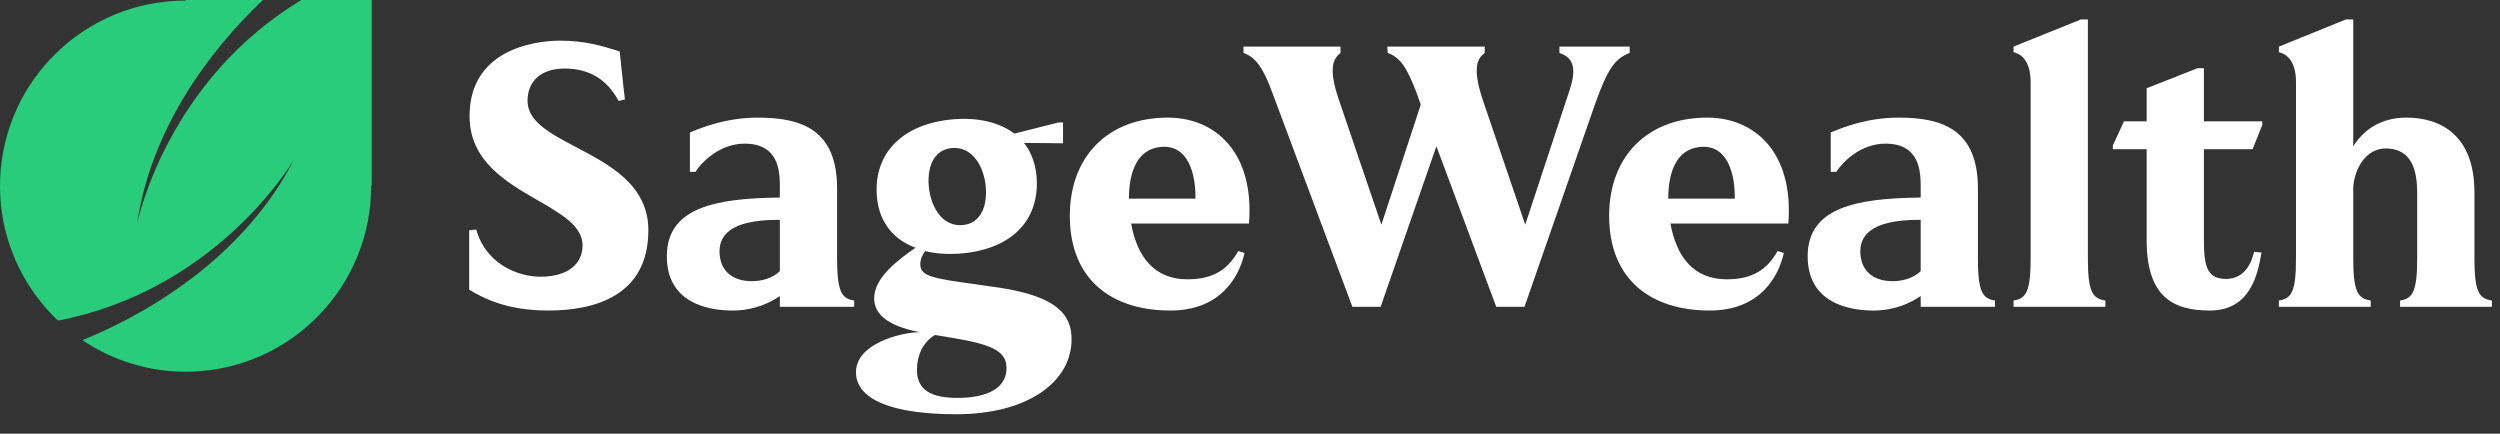 <svg width="196" height="34" viewBox="0 0 196 34" fill="none" xmlns="http://www.w3.org/2000/svg">
<rect x="0" y="0" width="196" height="34" fill="#333333" stroke="none"/>
<path fill-rule="evenodd" clip-rule="evenodd" d="M29.143 0V14.571H29.098V14.592C29.098 22.46 22.857 28.867 15.055 29.134C11.877 29.242 8.908 28.316 6.46 26.668C12.297 24.305 19.381 19.708 23.054 12.499C22.581 13.291 16.678 22.791 4.55 25.136C4.072 24.685 3.629 24.205 3.217 23.691C1.108 21.075 -0.115 17.717 0.009 14.088C0.276 6.286 6.683 0.045 14.548 0.045H14.572V0H20.611C16.227 4.148 11.801 10.284 10.744 17.567C10.865 16.99 13.239 6.257 23.628 0H29.143Z" fill="#29CC7B"/>
<path fill-rule="evenodd" clip-rule="evenodd" d="M122.259 4.15V3.655H127.767V4.15C126.66 4.587 126.077 5.258 125.028 8.23L119.52 24.055H117.305L112.613 11.465L108.242 24.055H106.027L99.761 7.298C99.061 5.374 98.479 4.5 97.488 4.15V3.655H105.094V4.15C104.54 4.587 104.103 5.316 104.978 7.851L108.3 17.614L111.389 8.201L111.068 7.298C110.311 5.316 109.786 4.5 108.795 4.15L108.766 3.655H116.402V4.15C115.819 4.587 115.411 5.316 116.256 7.851L119.578 17.614L123.075 7.006C123.775 4.908 122.988 4.412 122.259 4.15ZM126.157 16.915C126.157 12.281 129.13 9.221 133.851 9.221C137.552 9.221 140.641 11.931 140.204 17.527H130.966C131.432 20.149 132.802 21.898 135.366 21.898C137.465 21.898 138.572 21.082 139.359 19.683L139.854 19.829C139.446 21.665 138.018 24.346 134.026 24.346C129.538 24.346 126.157 22.015 126.157 16.915ZM130.791 15.574H136.007C136.037 13.621 135.425 11.29 133.268 11.523C131.461 11.698 130.791 13.447 130.791 15.574ZM155.069 14.787V20.237C155.069 22.86 155.418 23.413 156.409 23.559V24.055H150.581V23.209C149.823 23.734 148.57 24.346 146.879 24.346C144.81 24.346 141.721 23.676 141.721 20.091C141.721 16.273 145.51 15.545 150.581 15.487V14.787C150.581 14.765 150.581 14.743 150.581 14.72C150.582 13.559 150.584 11.261 147.812 11.261C145.889 11.261 144.461 12.689 143.965 13.476H143.528V10.387C143.572 10.369 143.624 10.348 143.684 10.323C144.421 10.019 146.354 9.221 148.861 9.221C152.358 9.221 155.069 10.212 155.069 14.787ZM145.859 19.945C145.976 21.373 146.996 22.044 148.395 22.044C149.269 22.044 150.085 21.752 150.581 21.257V17.235H150.464C146.617 17.235 145.743 18.517 145.859 19.945ZM163.69 1.527V20.237C163.69 22.86 164.04 23.413 165.06 23.559V24.055H157.861V23.559C158.852 23.413 159.202 22.86 159.202 20.237V6.423C159.202 4.587 158.269 4.179 157.861 4.092V3.655L163.136 1.527H163.69ZM177.361 9.804L176.603 11.698H172.786V18.751C172.786 20.732 172.961 21.869 174.505 21.869C176.05 21.869 176.545 20.499 176.72 19.741L177.303 19.8C177.295 19.841 177.287 19.885 177.279 19.929C177.011 21.407 176.477 24.346 173.252 24.346C170.338 24.346 168.298 23.239 168.298 18.838V11.698H165.646V11.407L166.52 9.512H168.298V6.919L172.29 5.345H172.786V9.512H177.361V9.804ZM193.995 15.079V20.237C193.995 22.86 194.344 23.413 195.364 23.559V24.055H188.166V23.559C189.157 23.413 189.507 22.86 189.507 20.237V15.079C189.507 12.631 188.603 11.64 187.029 11.64C185.543 11.64 184.611 13.126 184.494 14.671V20.237C184.494 22.86 184.844 23.413 185.864 23.559V24.055H178.665V23.559C179.656 23.413 180.006 22.86 180.006 20.237V6.423C180.006 4.587 179.073 4.179 178.665 4.092V3.655L183.911 1.527H184.494V11.465C185.193 10.357 186.476 9.221 188.661 9.221C191.372 9.221 193.995 10.62 193.995 15.079ZM44.273 5.374C42.408 5.374 41.359 6.365 41.359 7.91C41.359 9.534 43.156 10.479 45.184 11.545C47.813 12.928 50.831 14.514 50.831 18.051C50.831 23.151 46.692 24.346 42.991 24.346C39.815 24.346 38.008 23.443 36.784 22.714V18.051L37.337 17.993C38.066 20.645 40.543 21.694 42.379 21.694C44.536 21.694 45.672 20.674 45.672 19.246C45.672 17.729 44.031 16.783 42.162 15.706C39.688 14.28 36.813 12.624 36.813 9.104C36.813 3.975 41.738 3.188 43.924 3.188C45.879 3.188 47.259 3.62 48.282 3.939C48.387 3.972 48.489 4.004 48.587 4.034C48.587 4.034 48.907 7.181 48.995 7.793L48.499 7.91C47.8 6.627 46.605 5.374 44.273 5.374ZM65.628 14.787V20.237C65.628 22.86 65.978 23.413 66.969 23.559V24.055H61.14V23.209C60.382 23.734 59.129 24.346 57.439 24.346C55.37 24.346 52.281 23.676 52.281 20.091C52.281 16.273 56.069 15.545 61.14 15.487V14.787C61.14 14.765 61.14 14.743 61.14 14.72C61.141 13.559 61.144 11.261 58.371 11.261C56.448 11.261 55.02 12.689 54.525 13.476H54.087V10.387C54.131 10.369 54.183 10.348 54.243 10.323C54.98 10.019 56.914 9.221 59.421 9.221C62.918 9.221 65.628 10.212 65.628 14.787ZM56.419 19.945C56.535 21.373 57.556 22.044 58.954 22.044C59.829 22.044 60.645 21.752 61.14 21.257V17.235H61.023C57.177 17.235 56.302 18.517 56.419 19.945ZM76.374 22.272C76.985 22.357 77.674 22.453 78.446 22.568C82.934 23.268 84.012 24.725 84.012 26.59C84.012 30 80.486 32.477 74.978 32.477C69.995 32.477 67.109 31.34 67.109 29.184C67.109 26.969 70.49 26.095 72.064 26.036C69.441 25.512 68.537 24.55 68.537 23.384C68.537 21.752 70.403 20.383 71.772 19.421C70.111 18.809 68.887 17.468 68.741 15.312C68.508 11.96 70.811 9.629 74.92 9.338C76.668 9.221 78.329 9.571 79.524 10.474L82.992 9.6H83.342V11.232L80.282 11.203C80.836 11.902 81.185 12.806 81.273 13.913C81.506 17.294 79.291 19.596 75.182 19.887C74.249 19.945 73.346 19.887 72.53 19.683C72.326 19.945 72.151 20.324 72.151 20.732C72.151 21.682 73.27 21.838 76.374 22.272ZM77.251 14.35C76.989 12.689 76.027 11.465 74.599 11.611C73.142 11.756 72.617 13.213 72.85 14.904C73.113 16.565 74.075 17.789 75.502 17.643C76.96 17.497 77.484 16.011 77.251 14.35ZM71.889 29.009C71.889 30.612 73.055 31.195 75.065 31.195C77.455 31.195 78.941 30.408 78.912 28.805C78.883 27.202 76.989 26.852 73.346 26.27H73.288C72.326 26.852 71.889 27.901 71.889 29.009ZM83.874 16.915C83.874 12.281 86.847 9.221 91.568 9.221C95.269 9.221 98.358 11.931 97.921 17.527H88.683C89.149 20.149 90.519 21.898 93.084 21.898C95.182 21.898 96.289 21.082 97.076 19.683L97.572 19.829C97.164 21.665 95.736 24.346 91.743 24.346C87.255 24.346 83.874 22.015 83.874 16.915ZM88.508 15.574H93.725C93.754 13.621 93.142 11.29 90.985 11.523C89.178 11.698 88.508 13.447 88.508 15.574Z" fill="white"/>
</svg>
